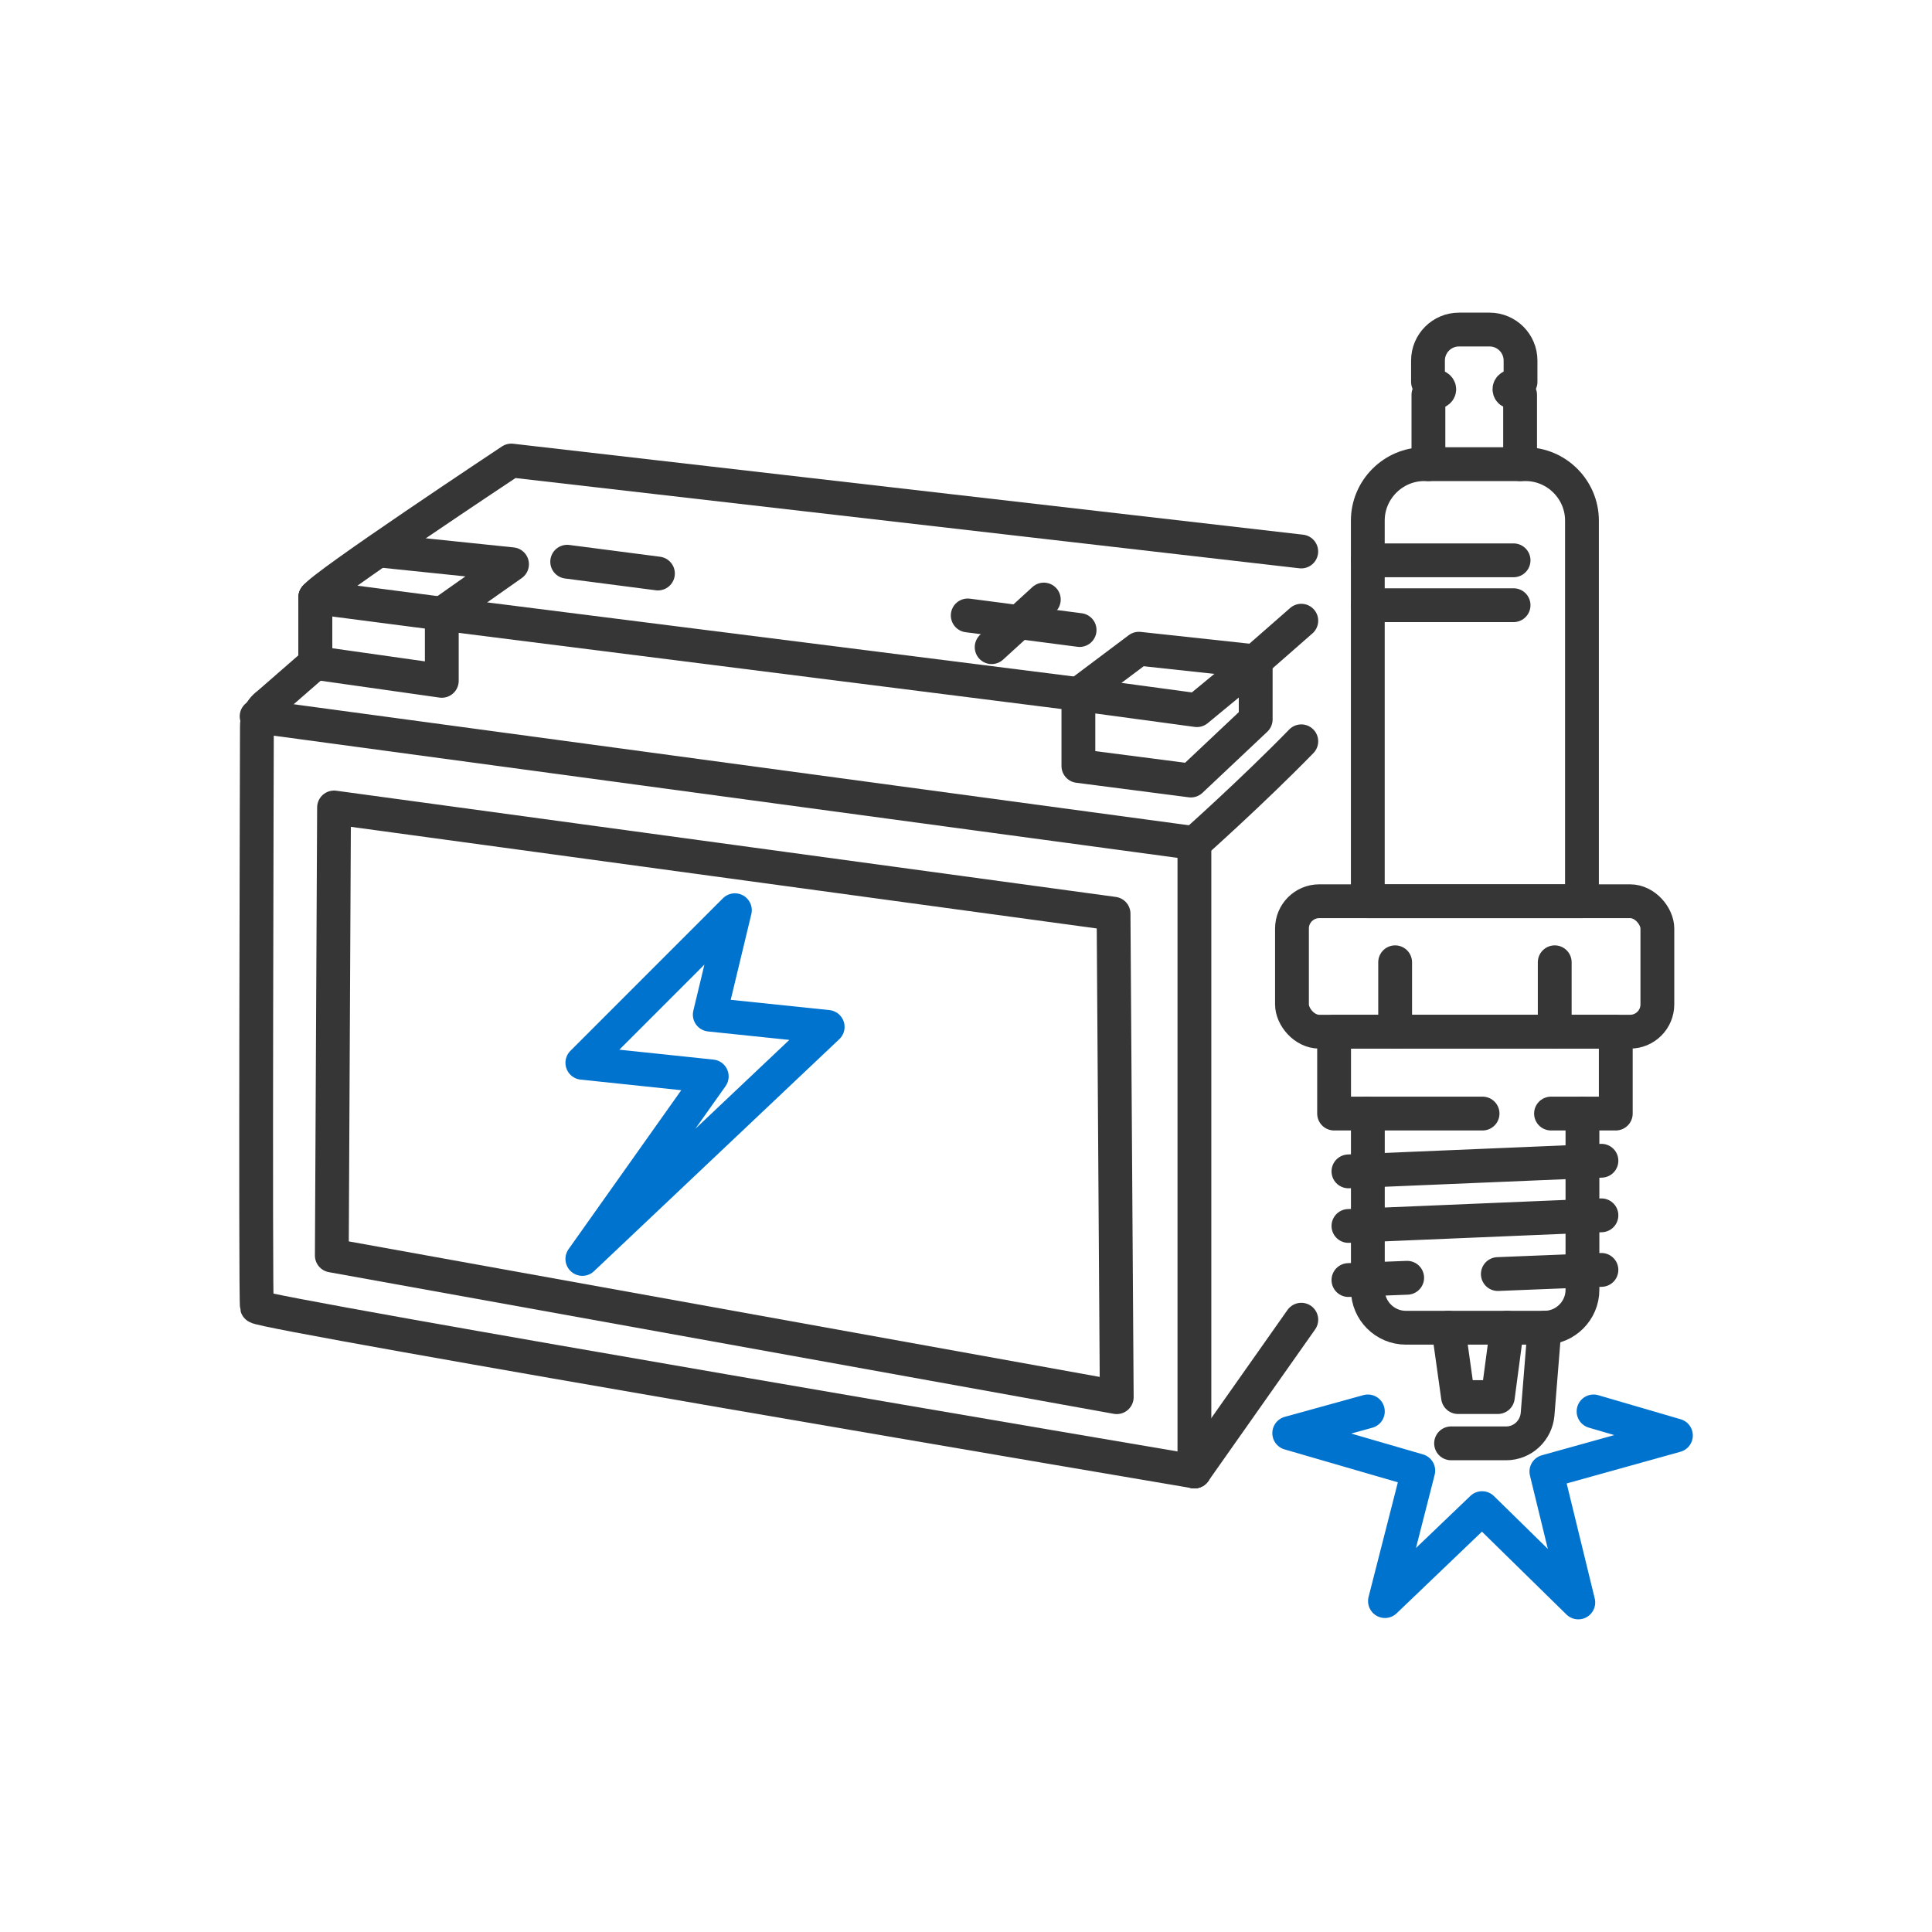<svg viewBox="0 0 400 400" height="400" width="400" xmlns="http://www.w3.org/2000/svg" id="Capa_1">
  <defs>
    <style>
      .cls-1 {
        stroke: #363636;
      }

      .cls-1, .cls-2 {
        fill: none;
        stroke-linecap: round;
        stroke-linejoin: round;
        stroke-width: 7px;
      }

      .cls-2 {
        stroke: #0073cf;
      }
    </style>
  </defs>
  <g data-name="Capa_1" id="Capa_1-2">
    <g>
      <rect ry="5.65" rx="5.65" height="27.01" width="75.65" y="186.59" x="267.49" class="cls-1"></rect>
      <path d="M294.88,96.1h20.97c6.42,0,11.68,5.27,11.68,11.68v78.81h-44.34v-78.81c0-6.42,5.27-11.68,11.68-11.68h0Z" class="cls-1"></path>
      <polyline points="321.12 230.55 334.53 230.55 334.53 213.6 276.21 213.6 276.21 230.55 306.95 230.55" class="cls-1"></polyline>
      <g>
        <line y2="199.23" x2="288.85" y1="213.6" x1="288.85" class="cls-1"></line>
        <line y2="199.23" x2="321.89" y1="213.6" x1="321.89" class="cls-1"></line>
      </g>
      <path d="M295.74,96.1v-14.36l1.92-.67c.38-.19.48-.67,0-.96l-2.01-1.05v-4.41c0-3.54,2.87-6.42,6.42-6.42h6.32c3.54,0,6.42,2.87,6.42,6.42v4.41l-2.01,1.05c-.38.19-.38.77,0,.96l1.92.67v14.36" class="cls-1"></path>
      <path d="M283.2,125.3h30.17" class="cls-1"></path>
      <path d="M283.2,116.01h30.17" class="cls-1"></path>
      <path d="M283.2,230.55v36.49c0,4.31,3.54,7.85,7.85,7.85h28.73c4.31,0,7.85-3.54,7.85-7.85v-36.49" class="cls-1"></path>
      <path d="M319.78,274.89l-1.44,17.91c-.29,3.35-3.06,6.03-6.51,6.03h-11.4" class="cls-1"></path>
      <polyline points="299.86 274.89 301.87 289.25 305.99 289.25 310.11 289.25 312.02 274.89" class="cls-1"></polyline>
      <line y2="240.32" x2="331.56" y1="242.52" x1="279.18" class="cls-1"></line>
      <line y2="251.62" x2="331.56" y1="253.82" x1="279.18" class="cls-1"></line>
      <line y2="262.92" x2="331.56" y1="263.78" x1="310.11" class="cls-1"></line>
      <line y2="264.55" x2="291.34" y1="265.02" x1="279.18" class="cls-1"></line>
      <polyline points="329.93 292.22 346.98 297.2 320.16 304.67 326.77 331.77 306.85 312.24 286.74 331.49 293.64 304.48 266.92 296.72 283.2 292.22" class="cls-2"></polyline>
    </g>
  </g>
  <g>
    <polyline points="65.3 137.25 65.27 137.25 65.27 123.66 65.3 123.66" class="cls-1"></polyline>
    <line y2="123.66" x2="65.3" y1="127.06" x1="91.47" class="cls-1"></line>
    <polyline points="78.8 114 106.01 116.82 91.47 127.06" class="cls-1"></polyline>
    <line y2="127.06" x2="91.47" y1="143.71" x1="223.27" class="cls-1"></line>
    <polyline points="91.47 127.06 91.47 140.96 65.3 137.25" class="cls-1"></polyline>
    <polyline points="223.27 143.71 223.27 158.59 246.56 161.6 259.98 148.95 259.98 137 247.81 147.03 223.27 143.71" class="cls-1"></polyline>
    <polyline points="223.27 143.71 235.79 134.31 259.83 136.91 269.42 128.51" class="cls-1"></polyline>
    <polygon points="120.57 260.65 171.36 212.61 146.95 210.07 152.15 188.45 120.57 220.04 147.36 222.86 120.57 260.65" class="cls-2"></polygon>
    <polygon points="68.7 259.94 231.21 289.27 230.55 189.17 69.16 167.18 68.7 259.94" class="cls-1"></polygon>
    <line y2="174.55" x2="247.29" y1="148.36" x1="53.54" class="cls-1"></line>
    <line y2="273.23" x2="269.42" y1="304.65" x1="247.29" class="cls-1"></line>
    <path d="M53.54,148.36c-.24.65-.37,1.36-.35,2.08,0,0-.36,118.85,0,120.12.36,1.27,194.1,34.09,194.1,34.09" class="cls-1"></path>
    <path d="M247.29,174.55s11.96-10.64,22.13-21.07" class="cls-1"></path>
    <line y2="148.36" x2="53.54" y1="148.31" x1="53.13" class="cls-1"></line>
    <line y2="174.55" x2="247.29" y1="304.65" x1="247.29" class="cls-1"></line>
    <polyline points="65.3 137.25 65.3 137.25 65.3 123.66" class="cls-1"></polyline>
    <path d="M65.3,137.25l-9.77,8.51c-.92.66-1.61,1.57-1.99,2.6" class="cls-1"></path>
    <path d="M65.3,123.66h0c1.1-2.17,40.56-28.31,40.56-28.31l163.55,18.83" class="cls-1"></path>
    <line y2="128.81" x2="210.99" y1="127.42" x1="200.36" class="cls-1"></line>
    <line y2="128.81" x2="210.99" y1="133.99" x1="205.31" class="cls-1"></line>
    <line y2="128.81" x2="210.99" y1="130.44" x1="223.52" class="cls-1"></line>
    <line y2="118.74" x2="136.22" y1="116.3" x1="117.43" class="cls-1"></line>
    <line y2="128.81" x2="210.99" y1="124.13" x1="216.11" class="cls-1"></line>
  </g>
</svg>